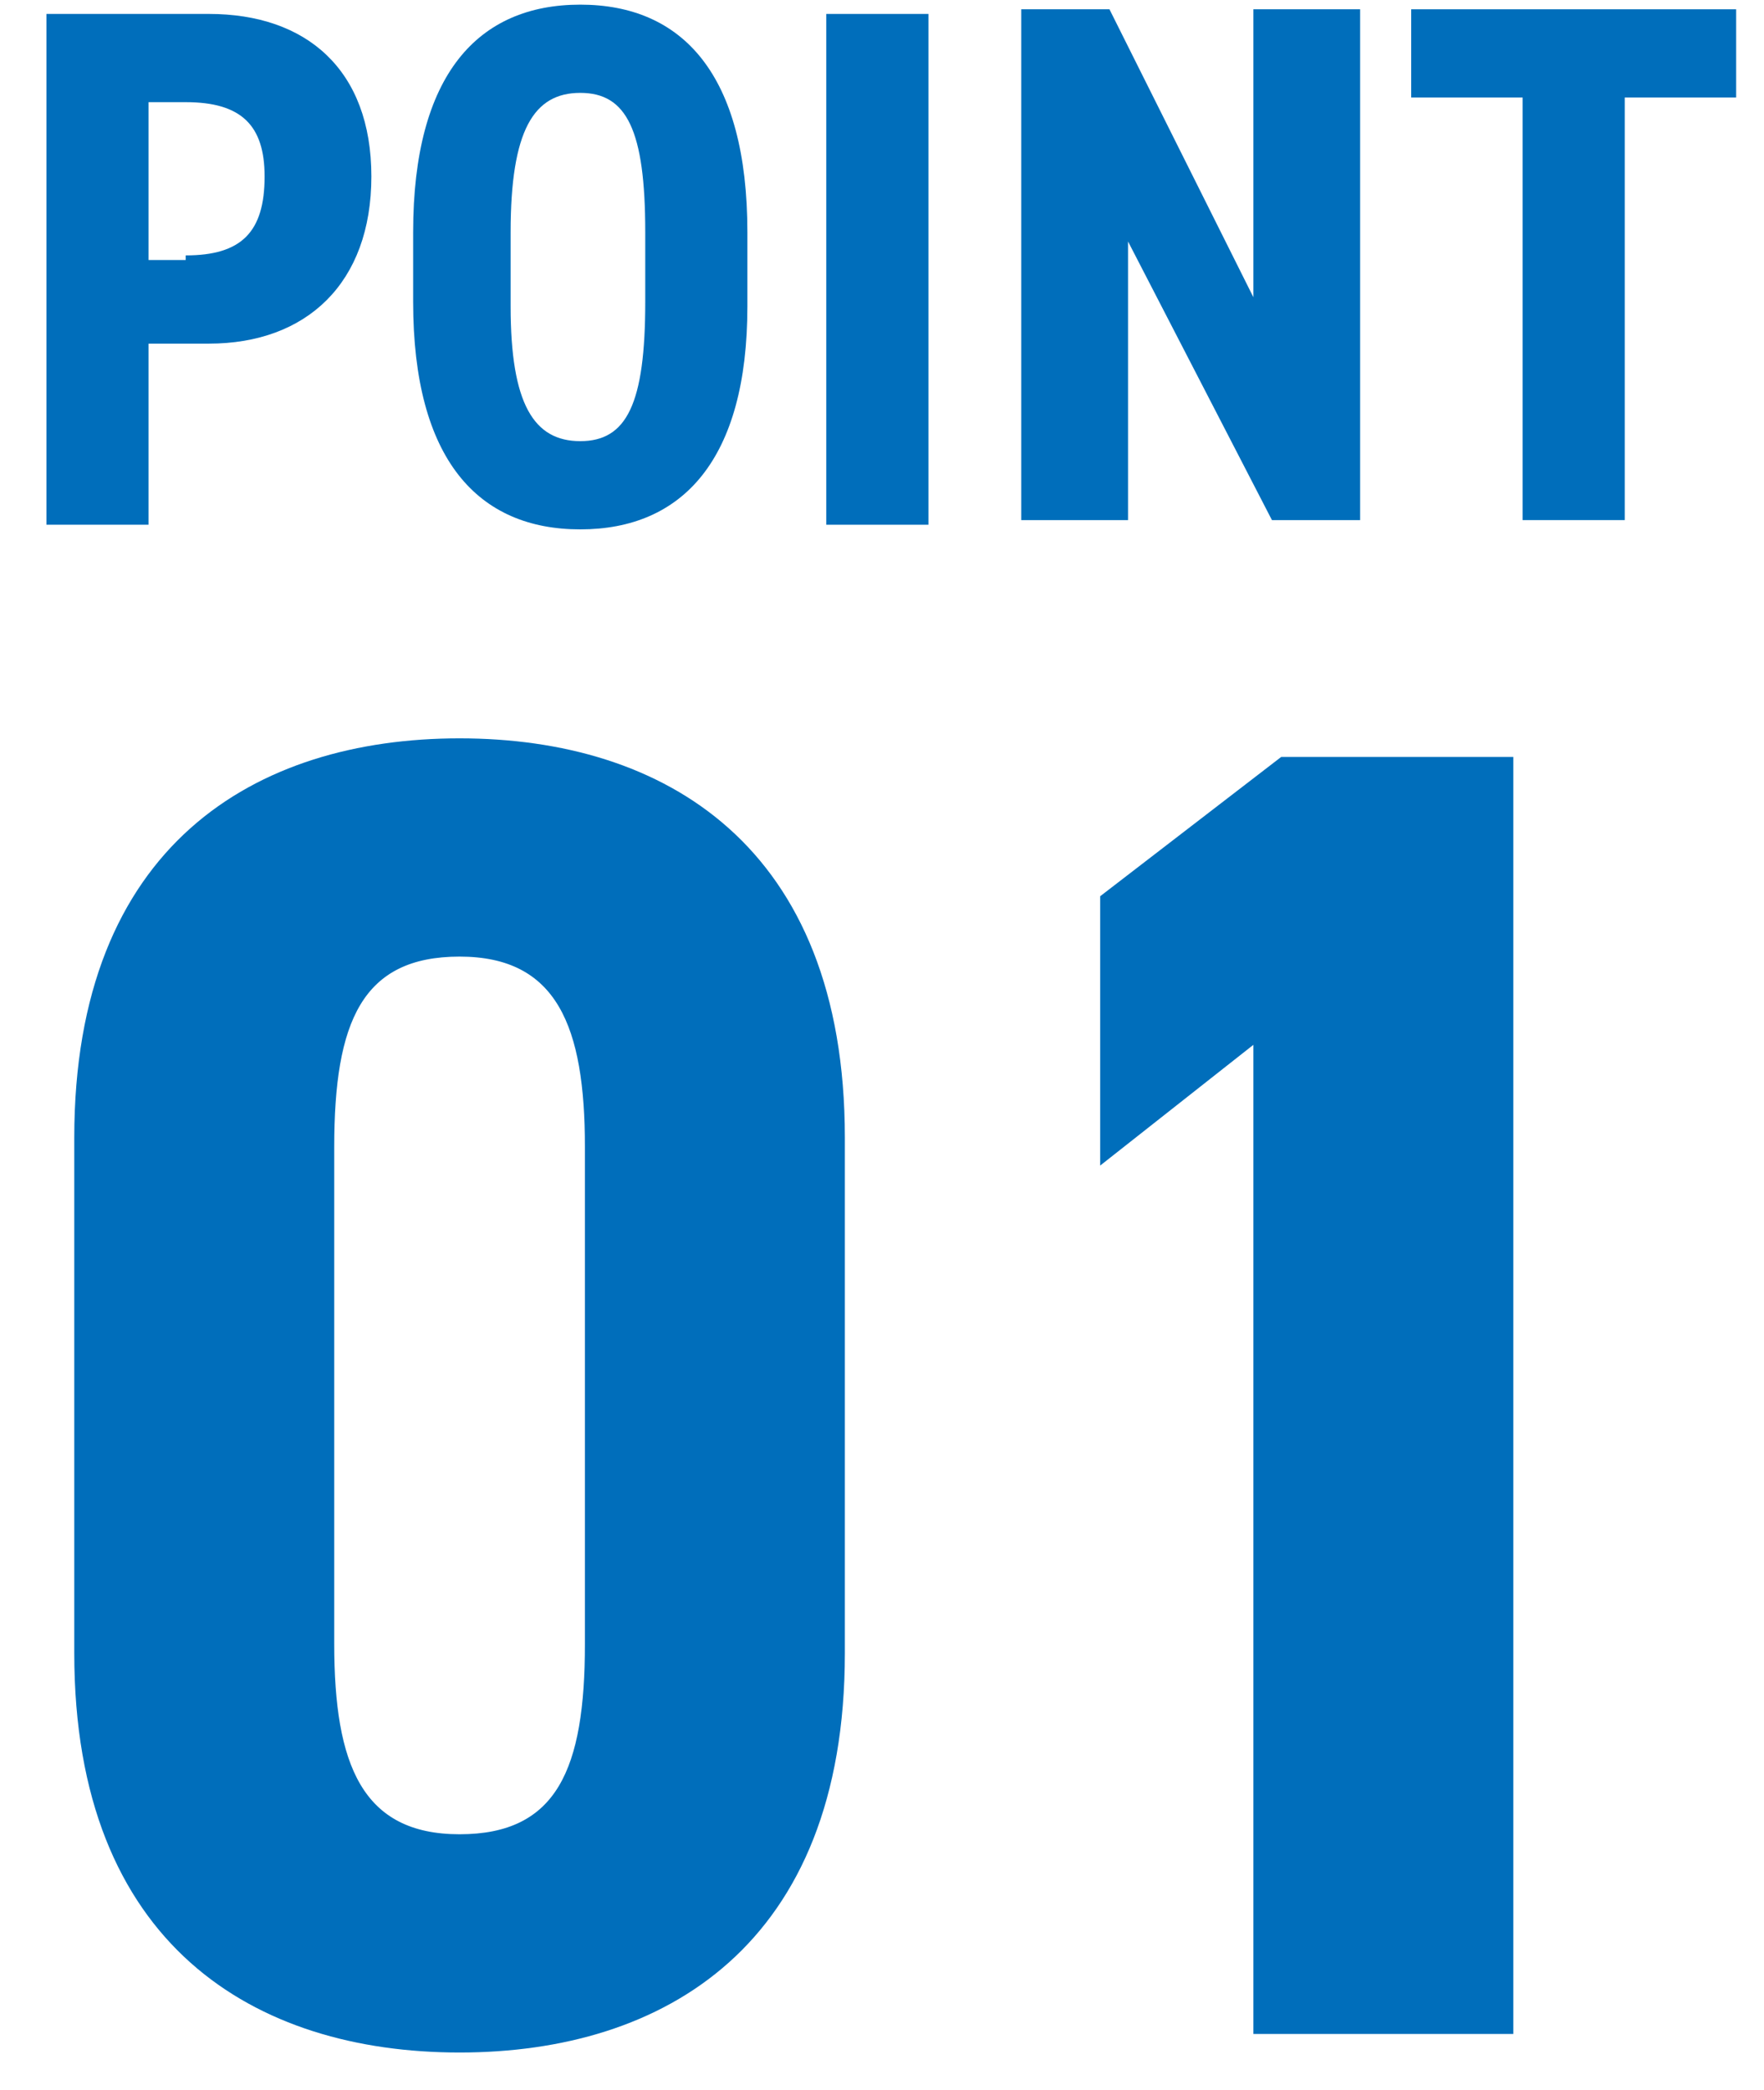 <?xml version="1.0" encoding="utf-8"?>
<!-- Generator: Adobe Illustrator 25.2.0, SVG Export Plug-In . SVG Version: 6.00 Build 0)  -->
<svg version="1.1" id="グループ_6" xmlns="http://www.w3.org/2000/svg" xmlns:xlink="http://www.w3.org/1999/xlink" x="0px"
	 y="0px" viewBox="0 0 38 45" style="enable-background:new 0 0 38 45;" xml:space="preserve">
<style type="text/css">
	.st0{enable-background:new    ;}
	.st1{fill:#006EBB;}
</style>
<g class="st0">
	<path class="st1" d="M1.6,35.6V24.5c0-6.3,3.9-8.6,8.3-8.6c4.4,0,8.3,2.3,8.3,8.6v11.1c0,6.3-3.9,8.6-8.3,8.6
		C5.5,44.2,1.6,41.9,1.6,35.6z M12.6,35.4V24.7c0-2.6-0.6-4.1-2.7-4.1s-2.7,1.4-2.7,4.1v10.7c0,2.6,0.6,4.1,2.7,4.1
		S12.6,38.1,12.6,35.4z"/>
	<path class="st1" d="M32.6,43.8H27V22.5l-3.3,2.6v-5.8l3.9-3h5V43.8z"/>
</g>
<g class="st0">
	<path class="st1" d="M3.2,7.4v3.9H1v-11h3.5c2.1,0,3.5,1.2,3.5,3.5c0,2.3-1.4,3.6-3.5,3.6H3.2z M4,5.5c1.2,0,1.7-0.5,1.7-1.7
		c0-1.1-0.5-1.6-1.7-1.6H3.2v3.4H4z"/>
	<path class="st1" d="M12.5,11.4c-2.2,0-3.6-1.5-3.6-4.9V5c0-3.4,1.4-4.9,3.6-4.9c2.2,0,3.6,1.5,3.6,4.9v1.6
		C16.1,9.9,14.7,11.4,12.5,11.4z M12.5,9.5c1,0,1.4-0.8,1.4-3V5c0-2.2-0.4-3-1.4-3S11,2.8,11,5v1.6C11,8.7,11.5,9.5,12.5,9.5z"/>
	<path class="st1" d="M20,11.3h-2.2v-11H20V11.3z"/>
	<path class="st1" d="M29.3,0.2v11h-1.9l-3.1-6v6H22v-11h1.9L27,6.4V0.2H29.3z"/>
	<path class="st1" d="M37.4,0.2v1.9H35v9.1h-2.2V2.1h-2.4V0.2H37.4z"/>
</g>
</svg>
